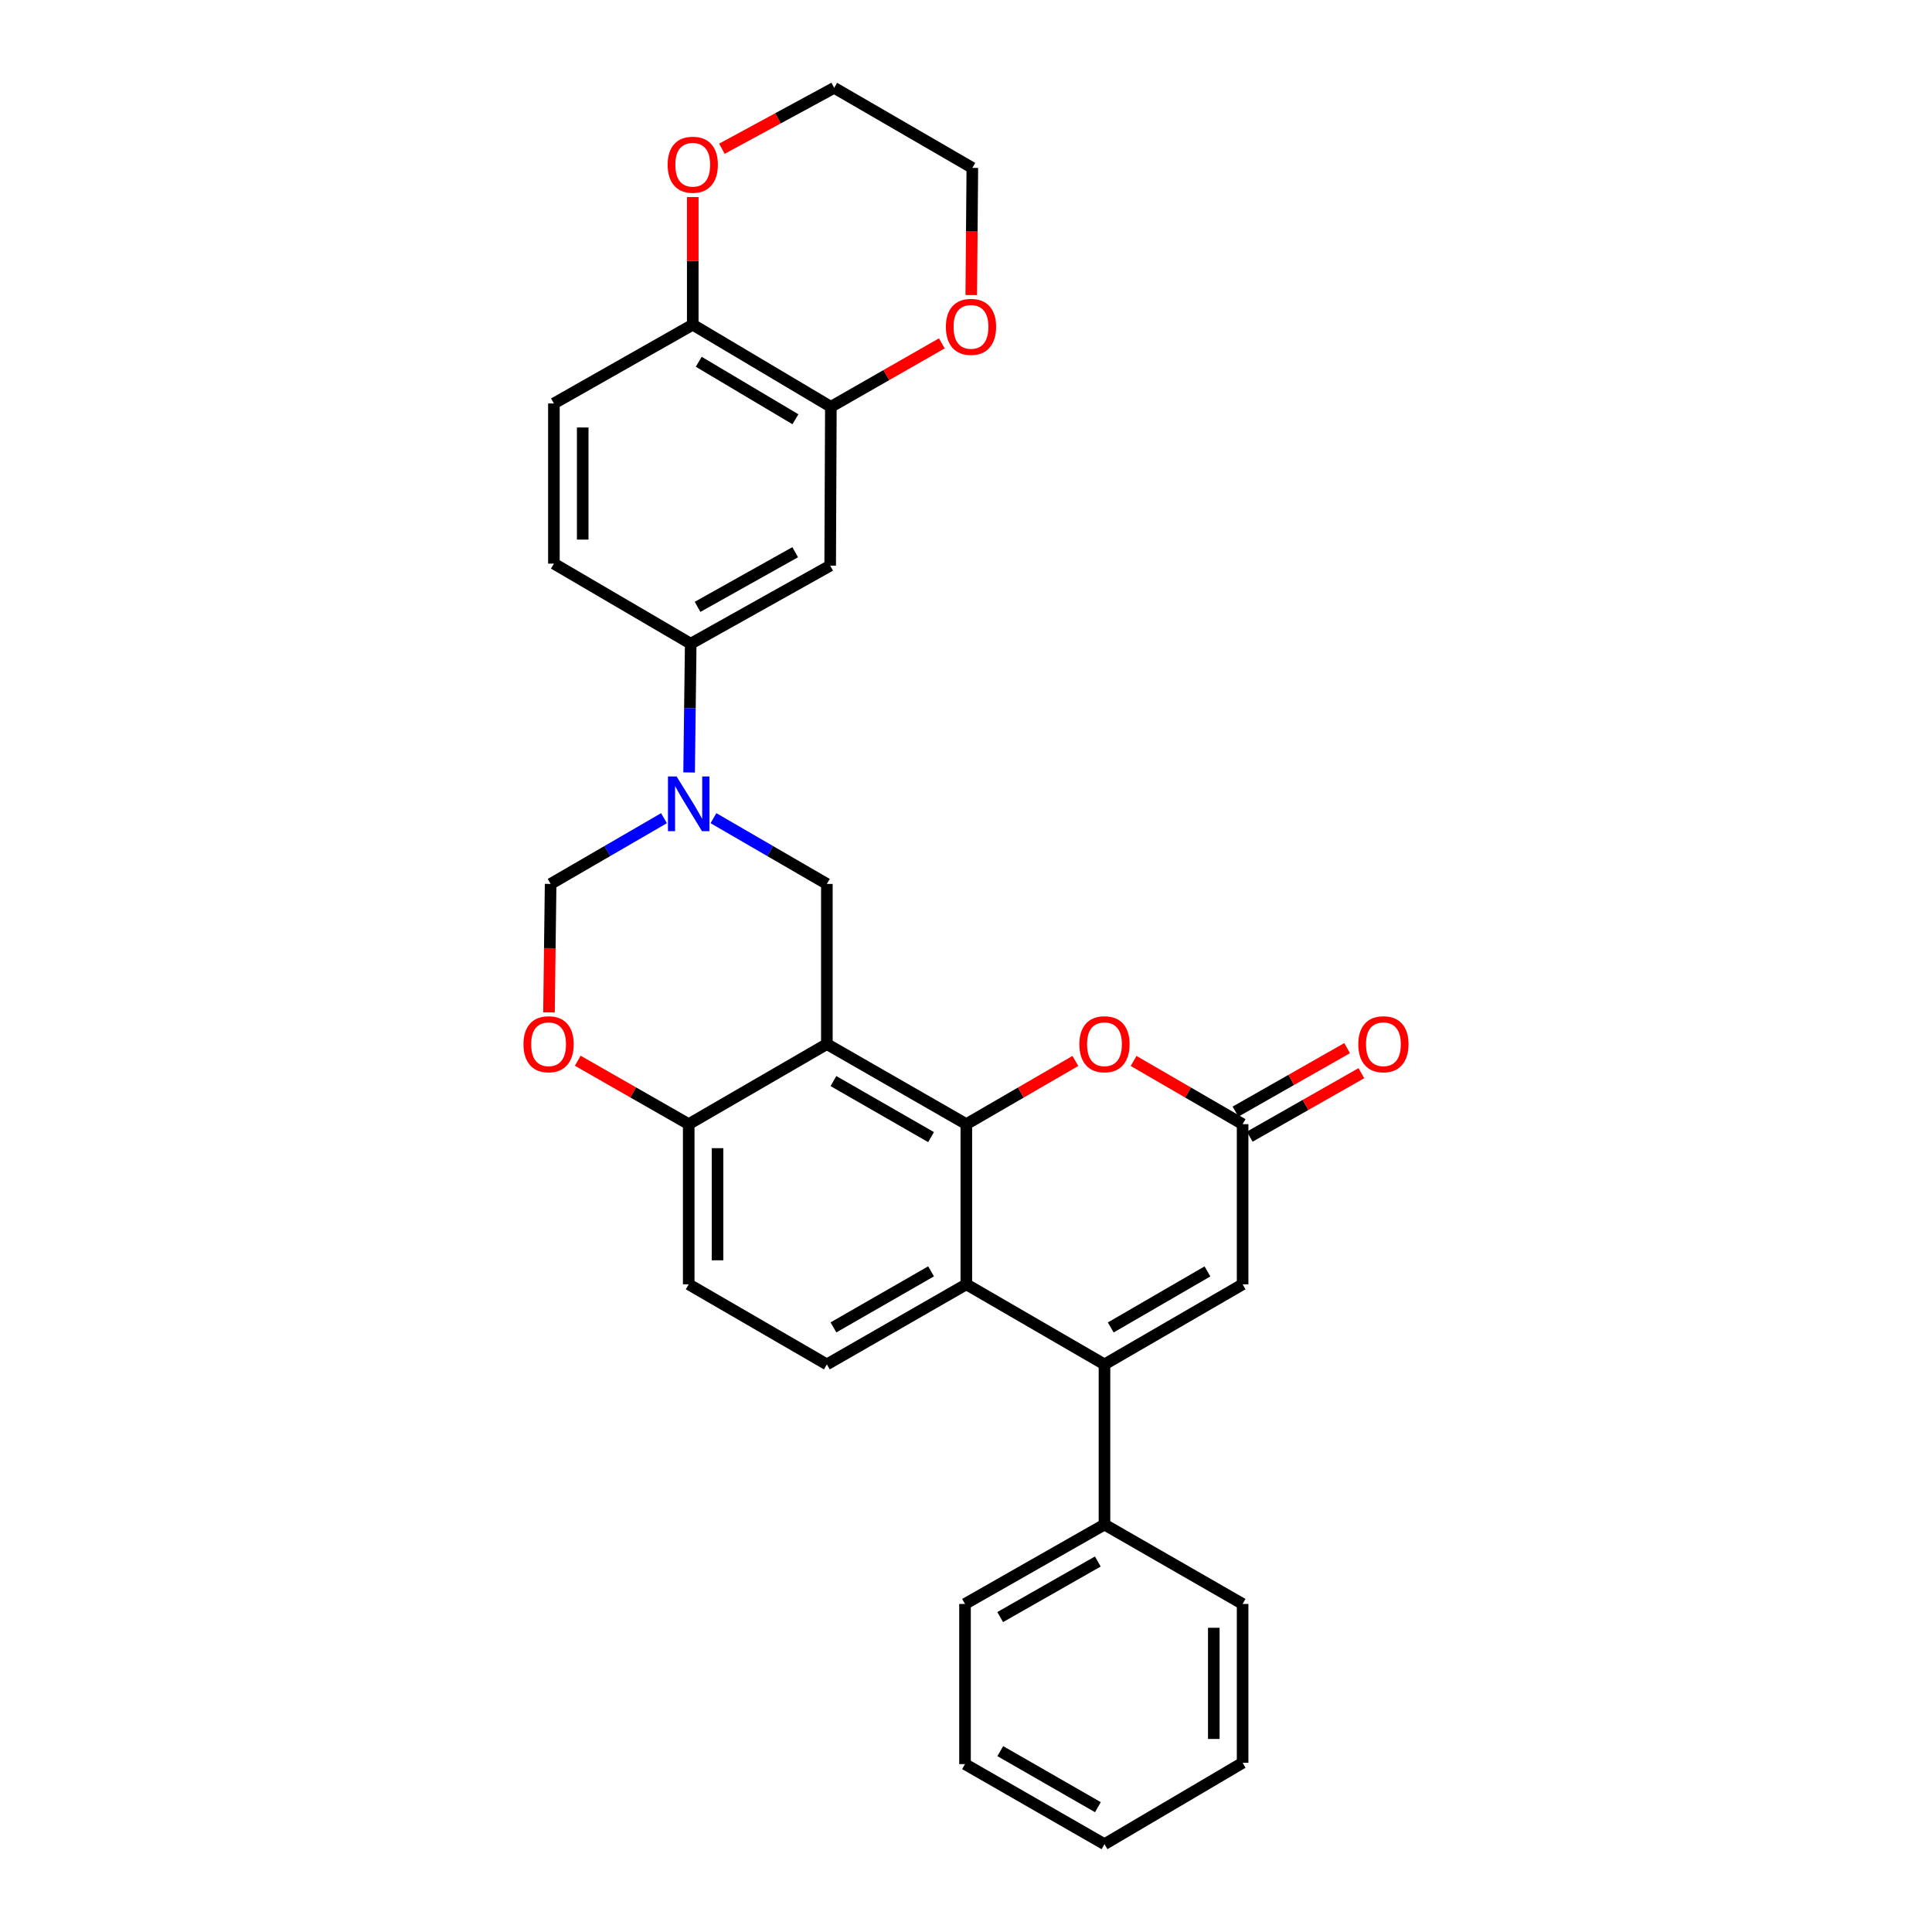 <?xml version='1.0' encoding='iso-8859-1'?>
<svg version='1.1' baseProfile='full'
              xmlns='http://www.w3.org/2000/svg'
                      xmlns:rdkit='http://www.rdkit.org/xml'
                      xmlns:xlink='http://www.w3.org/1999/xlink'
                  xml:space='preserve'
width='1000px' height='1000px' viewBox='0 0 1000 1000'>
<!-- END OF HEADER -->
<rect style='opacity:1.0;fill:#FFFFFF;stroke:none' width='1000' height='1000' x='0' y='0'> </rect>
<path class='bond-0' d='M 500.174,581.859 L 427.983,540.412' style='fill:none;fill-rule:evenodd;stroke:#000000;stroke-width:6px;stroke-linecap:butt;stroke-linejoin:miter;stroke-opacity:1' />
<path class='bond-0' d='M 481.92,588.574 L 431.387,559.561' style='fill:none;fill-rule:evenodd;stroke:#000000;stroke-width:6px;stroke-linecap:butt;stroke-linejoin:miter;stroke-opacity:1' />
<path class='bond-2' d='M 500.174,581.859 L 500.174,664.762' style='fill:none;fill-rule:evenodd;stroke:#000000;stroke-width:6px;stroke-linecap:butt;stroke-linejoin:miter;stroke-opacity:1' />
<path class='bond-5' d='M 500.174,581.859 L 528.393,565.502' style='fill:none;fill-rule:evenodd;stroke:#000000;stroke-width:6px;stroke-linecap:butt;stroke-linejoin:miter;stroke-opacity:1' />
<path class='bond-5' d='M 528.393,565.502 L 556.611,549.145' style='fill:none;fill-rule:evenodd;stroke:#FF0000;stroke-width:6px;stroke-linecap:butt;stroke-linejoin:miter;stroke-opacity:1' />
<path class='bond-4' d='M 427.983,540.412 L 427.983,457.525' style='fill:none;fill-rule:evenodd;stroke:#000000;stroke-width:6px;stroke-linecap:butt;stroke-linejoin:miter;stroke-opacity:1' />
<path class='bond-11' d='M 427.983,540.412 L 356.479,581.859' style='fill:none;fill-rule:evenodd;stroke:#000000;stroke-width:6px;stroke-linecap:butt;stroke-linejoin:miter;stroke-opacity:1' />
<path class='bond-1' d='M 571.677,706.209 L 500.174,664.762' style='fill:none;fill-rule:evenodd;stroke:#000000;stroke-width:6px;stroke-linecap:butt;stroke-linejoin:miter;stroke-opacity:1' />
<path class='bond-16' d='M 571.677,706.209 L 571.677,789.104' style='fill:none;fill-rule:evenodd;stroke:#000000;stroke-width:6px;stroke-linecap:butt;stroke-linejoin:miter;stroke-opacity:1' />
<path class='bond-30' d='M 571.677,706.209 L 643.173,664.762' style='fill:none;fill-rule:evenodd;stroke:#000000;stroke-width:6px;stroke-linecap:butt;stroke-linejoin:miter;stroke-opacity:1' />
<path class='bond-30' d='M 574.923,687.091 L 624.969,658.078' style='fill:none;fill-rule:evenodd;stroke:#000000;stroke-width:6px;stroke-linecap:butt;stroke-linejoin:miter;stroke-opacity:1' />
<path class='bond-14' d='M 500.174,664.762 L 427.983,706.209' style='fill:none;fill-rule:evenodd;stroke:#000000;stroke-width:6px;stroke-linecap:butt;stroke-linejoin:miter;stroke-opacity:1' />
<path class='bond-14' d='M 481.92,658.047 L 431.387,687.06' style='fill:none;fill-rule:evenodd;stroke:#000000;stroke-width:6px;stroke-linecap:butt;stroke-linejoin:miter;stroke-opacity:1' />
<path class='bond-3' d='M 369.286,423.488 L 398.634,440.507' style='fill:none;fill-rule:evenodd;stroke:#0000FF;stroke-width:6px;stroke-linecap:butt;stroke-linejoin:miter;stroke-opacity:1' />
<path class='bond-3' d='M 398.634,440.507 L 427.983,457.525' style='fill:none;fill-rule:evenodd;stroke:#000000;stroke-width:6px;stroke-linecap:butt;stroke-linejoin:miter;stroke-opacity:1' />
<path class='bond-8' d='M 356.682,399.829 L 357.099,366.506' style='fill:none;fill-rule:evenodd;stroke:#0000FF;stroke-width:6px;stroke-linecap:butt;stroke-linejoin:miter;stroke-opacity:1' />
<path class='bond-8' d='M 357.099,366.506 L 357.515,333.183' style='fill:none;fill-rule:evenodd;stroke:#000000;stroke-width:6px;stroke-linecap:butt;stroke-linejoin:miter;stroke-opacity:1' />
<path class='bond-32' d='M 343.674,423.49 L 314.337,440.508' style='fill:none;fill-rule:evenodd;stroke:#0000FF;stroke-width:6px;stroke-linecap:butt;stroke-linejoin:miter;stroke-opacity:1' />
<path class='bond-32' d='M 314.337,440.508 L 285.001,457.525' style='fill:none;fill-rule:evenodd;stroke:#000000;stroke-width:6px;stroke-linecap:butt;stroke-linejoin:miter;stroke-opacity:1' />
<path class='bond-6' d='M 586.743,549.146 L 614.958,565.502' style='fill:none;fill-rule:evenodd;stroke:#FF0000;stroke-width:6px;stroke-linecap:butt;stroke-linejoin:miter;stroke-opacity:1' />
<path class='bond-6' d='M 614.958,565.502 L 643.173,581.859' style='fill:none;fill-rule:evenodd;stroke:#000000;stroke-width:6px;stroke-linecap:butt;stroke-linejoin:miter;stroke-opacity:1' />
<path class='bond-7' d='M 643.173,581.859 L 643.173,664.762' style='fill:none;fill-rule:evenodd;stroke:#000000;stroke-width:6px;stroke-linecap:butt;stroke-linejoin:miter;stroke-opacity:1' />
<path class='bond-18' d='M 646.859,588.34 L 675.75,571.909' style='fill:none;fill-rule:evenodd;stroke:#000000;stroke-width:6px;stroke-linecap:butt;stroke-linejoin:miter;stroke-opacity:1' />
<path class='bond-18' d='M 675.75,571.909 L 704.641,555.478' style='fill:none;fill-rule:evenodd;stroke:#FF0000;stroke-width:6px;stroke-linecap:butt;stroke-linejoin:miter;stroke-opacity:1' />
<path class='bond-18' d='M 639.487,575.378 L 668.378,558.947' style='fill:none;fill-rule:evenodd;stroke:#000000;stroke-width:6px;stroke-linecap:butt;stroke-linejoin:miter;stroke-opacity:1' />
<path class='bond-18' d='M 668.378,558.947 L 697.269,542.516' style='fill:none;fill-rule:evenodd;stroke:#FF0000;stroke-width:6px;stroke-linecap:butt;stroke-linejoin:miter;stroke-opacity:1' />
<path class='bond-12' d='M 357.515,333.183 L 429.698,292.772' style='fill:none;fill-rule:evenodd;stroke:#000000;stroke-width:6px;stroke-linecap:butt;stroke-linejoin:miter;stroke-opacity:1' />
<path class='bond-12' d='M 361.058,314.11 L 411.586,285.822' style='fill:none;fill-rule:evenodd;stroke:#000000;stroke-width:6px;stroke-linecap:butt;stroke-linejoin:miter;stroke-opacity:1' />
<path class='bond-21' d='M 357.515,333.183 L 286.699,291.728' style='fill:none;fill-rule:evenodd;stroke:#000000;stroke-width:6px;stroke-linecap:butt;stroke-linejoin:miter;stroke-opacity:1' />
<path class='bond-9' d='M 299.037,549.034 L 327.758,565.447' style='fill:none;fill-rule:evenodd;stroke:#FF0000;stroke-width:6px;stroke-linecap:butt;stroke-linejoin:miter;stroke-opacity:1' />
<path class='bond-9' d='M 327.758,565.447 L 356.479,581.859' style='fill:none;fill-rule:evenodd;stroke:#000000;stroke-width:6px;stroke-linecap:butt;stroke-linejoin:miter;stroke-opacity:1' />
<path class='bond-10' d='M 284.157,524.019 L 284.579,490.772' style='fill:none;fill-rule:evenodd;stroke:#FF0000;stroke-width:6px;stroke-linecap:butt;stroke-linejoin:miter;stroke-opacity:1' />
<path class='bond-10' d='M 284.579,490.772 L 285.001,457.525' style='fill:none;fill-rule:evenodd;stroke:#000000;stroke-width:6px;stroke-linecap:butt;stroke-linejoin:miter;stroke-opacity:1' />
<path class='bond-31' d='M 356.479,581.859 L 356.479,664.762' style='fill:none;fill-rule:evenodd;stroke:#000000;stroke-width:6px;stroke-linecap:butt;stroke-linejoin:miter;stroke-opacity:1' />
<path class='bond-31' d='M 371.391,594.295 L 371.391,652.327' style='fill:none;fill-rule:evenodd;stroke:#000000;stroke-width:6px;stroke-linecap:butt;stroke-linejoin:miter;stroke-opacity:1' />
<path class='bond-13' d='M 429.698,292.772 L 430.054,210.565' style='fill:none;fill-rule:evenodd;stroke:#000000;stroke-width:6px;stroke-linecap:butt;stroke-linejoin:miter;stroke-opacity:1' />
<path class='bond-17' d='M 430.054,210.565 L 458.775,194.145' style='fill:none;fill-rule:evenodd;stroke:#000000;stroke-width:6px;stroke-linecap:butt;stroke-linejoin:miter;stroke-opacity:1' />
<path class='bond-17' d='M 458.775,194.145 L 487.496,177.726' style='fill:none;fill-rule:evenodd;stroke:#FF0000;stroke-width:6px;stroke-linecap:butt;stroke-linejoin:miter;stroke-opacity:1' />
<path class='bond-34' d='M 430.054,210.565 L 358.567,168.065' style='fill:none;fill-rule:evenodd;stroke:#000000;stroke-width:6px;stroke-linecap:butt;stroke-linejoin:miter;stroke-opacity:1' />
<path class='bond-34' d='M 411.711,217.008 L 361.67,187.258' style='fill:none;fill-rule:evenodd;stroke:#000000;stroke-width:6px;stroke-linecap:butt;stroke-linejoin:miter;stroke-opacity:1' />
<path class='bond-19' d='M 427.983,706.209 L 356.479,664.762' style='fill:none;fill-rule:evenodd;stroke:#000000;stroke-width:6px;stroke-linecap:butt;stroke-linejoin:miter;stroke-opacity:1' />
<path class='bond-15' d='M 358.567,168.065 L 286.699,208.833' style='fill:none;fill-rule:evenodd;stroke:#000000;stroke-width:6px;stroke-linecap:butt;stroke-linejoin:miter;stroke-opacity:1' />
<path class='bond-20' d='M 358.567,168.065 L 358.567,135.038' style='fill:none;fill-rule:evenodd;stroke:#000000;stroke-width:6px;stroke-linecap:butt;stroke-linejoin:miter;stroke-opacity:1' />
<path class='bond-20' d='M 358.567,135.038 L 358.567,102.011' style='fill:none;fill-rule:evenodd;stroke:#FF0000;stroke-width:6px;stroke-linecap:butt;stroke-linejoin:miter;stroke-opacity:1' />
<path class='bond-25' d='M 571.677,789.104 L 499.486,830.203' style='fill:none;fill-rule:evenodd;stroke:#000000;stroke-width:6px;stroke-linecap:butt;stroke-linejoin:miter;stroke-opacity:1' />
<path class='bond-25' d='M 568.227,808.228 L 517.693,836.998' style='fill:none;fill-rule:evenodd;stroke:#000000;stroke-width:6px;stroke-linecap:butt;stroke-linejoin:miter;stroke-opacity:1' />
<path class='bond-26' d='M 571.677,789.104 L 643.173,830.203' style='fill:none;fill-rule:evenodd;stroke:#000000;stroke-width:6px;stroke-linecap:butt;stroke-linejoin:miter;stroke-opacity:1' />
<path class='bond-23' d='M 502.723,152.726 L 503.002,119.814' style='fill:none;fill-rule:evenodd;stroke:#FF0000;stroke-width:6px;stroke-linecap:butt;stroke-linejoin:miter;stroke-opacity:1' />
<path class='bond-23' d='M 503.002,119.814 L 503.281,86.902' style='fill:none;fill-rule:evenodd;stroke:#000000;stroke-width:6px;stroke-linecap:butt;stroke-linejoin:miter;stroke-opacity:1' />
<path class='bond-24' d='M 373.649,76.995 L 402.713,61.225' style='fill:none;fill-rule:evenodd;stroke:#FF0000;stroke-width:6px;stroke-linecap:butt;stroke-linejoin:miter;stroke-opacity:1' />
<path class='bond-24' d='M 402.713,61.225 L 431.777,45.455' style='fill:none;fill-rule:evenodd;stroke:#000000;stroke-width:6px;stroke-linecap:butt;stroke-linejoin:miter;stroke-opacity:1' />
<path class='bond-22' d='M 286.699,291.728 L 286.699,208.833' style='fill:none;fill-rule:evenodd;stroke:#000000;stroke-width:6px;stroke-linecap:butt;stroke-linejoin:miter;stroke-opacity:1' />
<path class='bond-22' d='M 301.611,279.294 L 301.611,221.267' style='fill:none;fill-rule:evenodd;stroke:#000000;stroke-width:6px;stroke-linecap:butt;stroke-linejoin:miter;stroke-opacity:1' />
<path class='bond-35' d='M 503.281,86.902 L 431.777,45.455' style='fill:none;fill-rule:evenodd;stroke:#000000;stroke-width:6px;stroke-linecap:butt;stroke-linejoin:miter;stroke-opacity:1' />
<path class='bond-28' d='M 499.486,830.203 L 499.486,913.098' style='fill:none;fill-rule:evenodd;stroke:#000000;stroke-width:6px;stroke-linecap:butt;stroke-linejoin:miter;stroke-opacity:1' />
<path class='bond-27' d='M 643.173,830.203 L 643.173,912.419' style='fill:none;fill-rule:evenodd;stroke:#000000;stroke-width:6px;stroke-linecap:butt;stroke-linejoin:miter;stroke-opacity:1' />
<path class='bond-27' d='M 628.261,842.536 L 628.261,900.086' style='fill:none;fill-rule:evenodd;stroke:#000000;stroke-width:6px;stroke-linecap:butt;stroke-linejoin:miter;stroke-opacity:1' />
<path class='bond-29' d='M 643.173,912.419 L 571.677,954.545' style='fill:none;fill-rule:evenodd;stroke:#000000;stroke-width:6px;stroke-linecap:butt;stroke-linejoin:miter;stroke-opacity:1' />
<path class='bond-33' d='M 499.486,913.098 L 571.677,954.545' style='fill:none;fill-rule:evenodd;stroke:#000000;stroke-width:6px;stroke-linecap:butt;stroke-linejoin:miter;stroke-opacity:1' />
<path class='bond-33' d='M 517.74,906.383 L 568.274,935.396' style='fill:none;fill-rule:evenodd;stroke:#000000;stroke-width:6px;stroke-linecap:butt;stroke-linejoin:miter;stroke-opacity:1' />
<path  class='atom-4' d='M 350.219 401.901
L 359.499 416.901
Q 360.419 418.381, 361.899 421.061
Q 363.379 423.741, 363.459 423.901
L 363.459 401.901
L 367.219 401.901
L 367.219 430.221
L 363.339 430.221
L 353.379 413.821
Q 352.219 411.901, 350.979 409.701
Q 349.779 407.501, 349.419 406.821
L 349.419 430.221
L 345.739 430.221
L 345.739 401.901
L 350.219 401.901
' fill='#0000FF'/>
<path  class='atom-6' d='M 558.677 540.492
Q 558.677 533.692, 562.037 529.892
Q 565.397 526.092, 571.677 526.092
Q 577.957 526.092, 581.317 529.892
Q 584.677 533.692, 584.677 540.492
Q 584.677 547.372, 581.277 551.292
Q 577.877 555.172, 571.677 555.172
Q 565.437 555.172, 562.037 551.292
Q 558.677 547.412, 558.677 540.492
M 571.677 551.972
Q 575.997 551.972, 578.317 549.092
Q 580.677 546.172, 580.677 540.492
Q 580.677 534.932, 578.317 532.132
Q 575.997 529.292, 571.677 529.292
Q 567.357 529.292, 564.997 532.092
Q 562.677 534.892, 562.677 540.492
Q 562.677 546.212, 564.997 549.092
Q 567.357 551.972, 571.677 551.972
' fill='#FF0000'/>
<path  class='atom-10' d='M 270.949 540.492
Q 270.949 533.692, 274.309 529.892
Q 277.669 526.092, 283.949 526.092
Q 290.229 526.092, 293.589 529.892
Q 296.949 533.692, 296.949 540.492
Q 296.949 547.372, 293.549 551.292
Q 290.149 555.172, 283.949 555.172
Q 277.709 555.172, 274.309 551.292
Q 270.949 547.412, 270.949 540.492
M 283.949 551.972
Q 288.269 551.972, 290.589 549.092
Q 292.949 546.172, 292.949 540.492
Q 292.949 534.932, 290.589 532.132
Q 288.269 529.292, 283.949 529.292
Q 279.629 529.292, 277.269 532.092
Q 274.949 534.892, 274.949 540.492
Q 274.949 546.212, 277.269 549.092
Q 279.629 551.972, 283.949 551.972
' fill='#FF0000'/>
<path  class='atom-18' d='M 489.585 169.181
Q 489.585 162.381, 492.945 158.581
Q 496.305 154.781, 502.585 154.781
Q 508.865 154.781, 512.225 158.581
Q 515.585 162.381, 515.585 169.181
Q 515.585 176.061, 512.185 179.981
Q 508.785 183.861, 502.585 183.861
Q 496.345 183.861, 492.945 179.981
Q 489.585 176.101, 489.585 169.181
M 502.585 180.661
Q 506.905 180.661, 509.225 177.781
Q 511.585 174.861, 511.585 169.181
Q 511.585 163.621, 509.225 160.821
Q 506.905 157.981, 502.585 157.981
Q 498.265 157.981, 495.905 160.781
Q 493.585 163.581, 493.585 169.181
Q 493.585 174.901, 495.905 177.781
Q 498.265 180.661, 502.585 180.661
' fill='#FF0000'/>
<path  class='atom-19' d='M 703.051 540.492
Q 703.051 533.692, 706.411 529.892
Q 709.771 526.092, 716.051 526.092
Q 722.331 526.092, 725.691 529.892
Q 729.051 533.692, 729.051 540.492
Q 729.051 547.372, 725.651 551.292
Q 722.251 555.172, 716.051 555.172
Q 709.811 555.172, 706.411 551.292
Q 703.051 547.412, 703.051 540.492
M 716.051 551.972
Q 720.371 551.972, 722.691 549.092
Q 725.051 546.172, 725.051 540.492
Q 725.051 534.932, 722.691 532.132
Q 720.371 529.292, 716.051 529.292
Q 711.731 529.292, 709.371 532.092
Q 707.051 534.892, 707.051 540.492
Q 707.051 546.212, 709.371 549.092
Q 711.731 551.972, 716.051 551.972
' fill='#FF0000'/>
<path  class='atom-21' d='M 345.567 85.259
Q 345.567 78.459, 348.927 74.659
Q 352.287 70.859, 358.567 70.859
Q 364.847 70.859, 368.207 74.659
Q 371.567 78.459, 371.567 85.259
Q 371.567 92.139, 368.167 96.059
Q 364.767 99.939, 358.567 99.939
Q 352.327 99.939, 348.927 96.059
Q 345.567 92.179, 345.567 85.259
M 358.567 96.739
Q 362.887 96.739, 365.207 93.859
Q 367.567 90.939, 367.567 85.259
Q 367.567 79.699, 365.207 76.899
Q 362.887 74.059, 358.567 74.059
Q 354.247 74.059, 351.887 76.859
Q 349.567 79.659, 349.567 85.259
Q 349.567 90.979, 351.887 93.859
Q 354.247 96.739, 358.567 96.739
' fill='#FF0000'/>
</svg>

